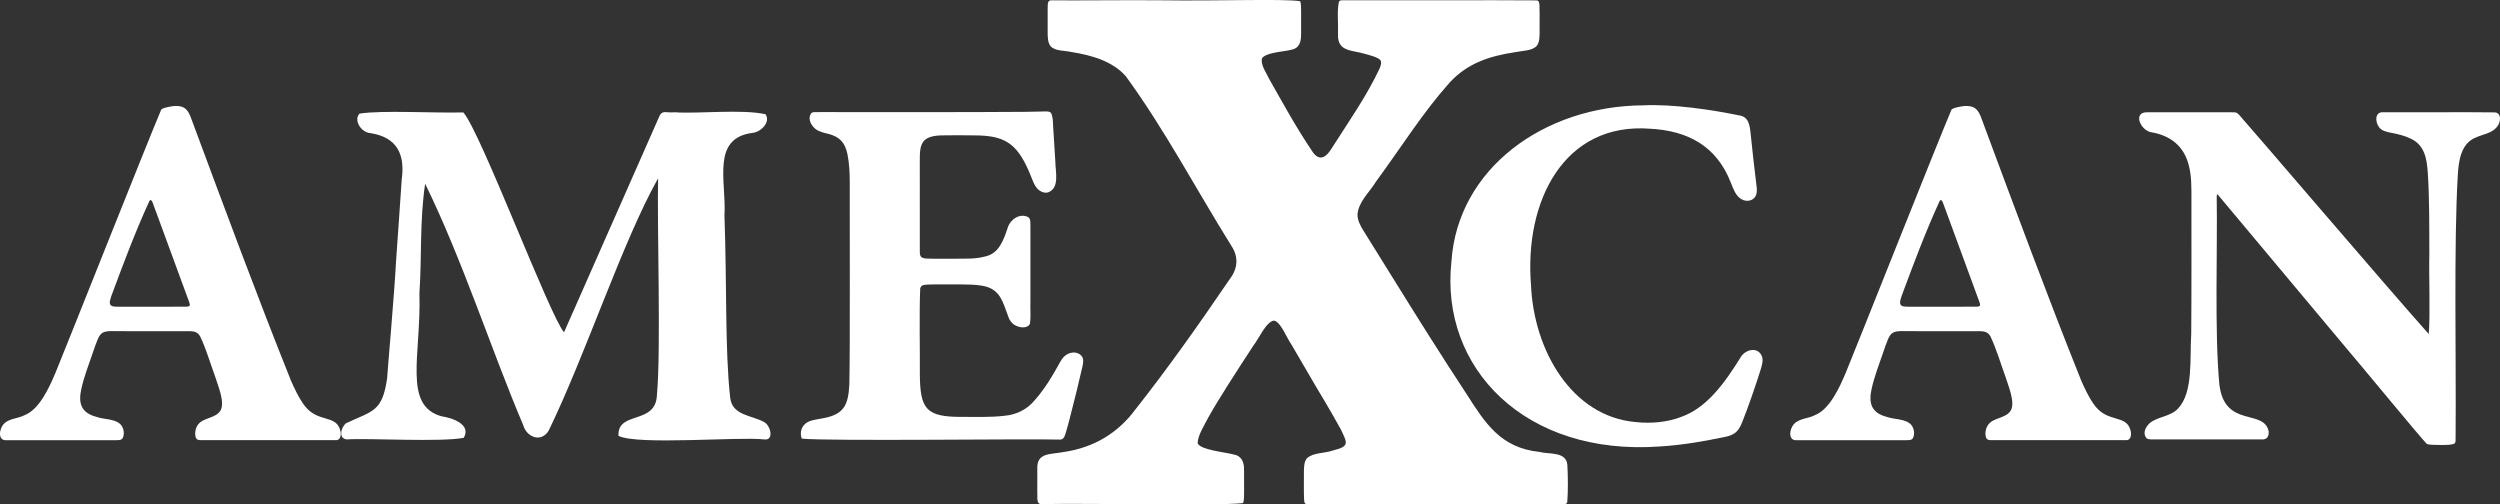 <?xml version="1.0" encoding="UTF-8"?>
<svg id="Layer_2" data-name="Layer 2" xmlns="http://www.w3.org/2000/svg" viewBox="0 0 4116.87 830.72">
  <rect x="0" y="0" width="4116.87" height="830.72" fill="#333333" stroke="none"/>
  <defs>
    <style>
      .cls-1 {
        fill: #fff;
      }
    </style>
  </defs>
  <g id="Capa_1" data-name="Capa 1">
    <g>
      <g>
        <path class="cls-1" d="M322.02,719.01c-1.35-5.35-.57-13.88,4.34-20.14,8.99-11.62,29.12-9.78,36.88-23.09,7.4-13.7-3.97-39.5-9.05-55.98-7.41-19.91-14.74-45.48-24.56-65.78-3.56-6.49-9.03-8.49-15.73-8.57-7.88-.17-19.74-.03-33.46-.08h-69.93c-47.7.42-43.12-6.49-58.59,38.08-6.36,18.59-13.69,37.37-17.97,56.92-4.98,22.17-1.5,39.3,24.99,46.12,12.38,4.56,30.29,2.71,39.92,12.76,6.24,7.05,5.88,17.87,2.93,22.48-1.93,3.07-5.89,3.06-9.43,3.11-33.13.02-147.85.02-180.98,0-15.77,1.81-12.81-18.85-5.18-26.6,8.3-9.3,23.63-8.81,34.62-14.71,24.18-9.7,40.03-45.02,50.42-69.35,22.49-54.65,148.99-374.11,174.24-433.63,1.34-1.36,3.39-2.27,5.38-2.83,6-1.75,17.93-4.7,27.15-2.31,10.91,2.32,14.8,13.86,18.37,23.75,53.72,144.55,106.9,288.16,162.74,427.57,5.6,12.81,12.61,27.4,19.45,37.14,22.87,35.26,56.32,16.08,62.32,47.3.94,6.86-.88,14.53-8.83,13.64-34.83.04-187.55.04-221.76,0-4.25-.01-7.01-.88-8.21-5.57l-.07-.26ZM246.06,330.84c-23.32,50.88-43.06,103.69-62.52,156.1-1.74,5.97-5.59,14.22.82,17.02,4.16,1.95,19.77.89,29.92,1.16,28.41-.1,65.6.2,92.55-.12,6.66-.09,6.56-2.46,4.67-7.64-7.26-19.99-34.91-95.04-50.91-138.63-1.39-3.8-2.72-7.39-4.06-11.04-4.28-10.16-6.11-21.96-10.34-17.03l-.13.16Z"/>
        <path class="cls-1" d="M1018.48,717.5c-1.93-41.55,61.31-17.31,63.3-66.78,6.93-74.66.13-276.38,1.95-357.06-58,102.7-119.35,290.39-180.14,415.39-12.31,20.41-36.44,11.19-42.09-9.27-52.37-123.13-99.64-271.26-161.41-397.22-9.2,62.07-5.34,120.99-9.42,180.51,3.09,102.05-27.51,184.54,36.39,202.44,17.78,2.6,49.49,13.39,36.62,35.43-37.3,7.43-156.08.34-191.9,2.62-14.12-.22-11.48-18.38-2.06-26.57,44.01-20.63,59.88-18.47,67.8-74.37.15-6.52,12.09-140.87,14.73-193.32,2.39-36.05,6.37-88.04,9.29-134,5.8-41.64-8.14-69.1-51.03-76.02-16.18-.96-28.57-21.57-18.51-32.18,37.44-5.87,122.61-.67,170.99-1.97,28.47,32.06,142.57,336,165.83,362.06,34.71-78.33,145.27-329.42,157.76-357.5,5.04-8.46,11.56-3.44,24.33-4.81,38.55,2.77,109.84-5.49,149.62,3.21,8.78,12.42-6.45,28.51-20.2,30.56-70.02,8.26-43.85,79.92-47.35,136.12,4.26,121,.66,219.24,9.42,299.97,3.23,29.88,35.89,28.87,56.3,40.51,10.54,6.09,16.24,30.34-.1,28.36-41.48-4.89-208.62,9.89-240.06-5.86l-.07-.25Z"/>
        <path class="cls-1" d="M1780.53,585.53c4.52,4.75,3.41,11.64,2.07,17.68-5.18,23.12-14.26,60.06-21.4,87.33-2.73,10.29-5.06,19.2-6.9,24.62-1.63,4.99-3.99,9.46-9.82,8.71-51.09-1.54-377.66,2.9-423.8-1.52-2.35-3.18-3.73-14.99,3.72-22.91,6.89-7.55,18.56-8.21,28.19-10.17,37.38-6.09,44.35-21.86,46.08-56.63,1.42-61.84.4-269.47.67-332.61-.01-14.36-.71-31.42-3.78-46.15-4.23-20.05-13.4-28.75-31.74-33.47-7.23-1.9-15.28-3.42-21.12-8.17-8.74-7.22-12.97-19.1-6.04-26.43,1.16-.71,2.46-1.01,3.89-1.1,5.63-.22,15.25-.05,27.63-.1,120.04.07,221.8.27,319.66-.43,9.21-.15,17.54-.23,26.4-.49,9.06-.19,14.59-1.08,17.01,3.17,3.84,9.69,2.39,20.22,3.62,30.94.92,15.57,1.97,31.67,2.98,48.03.23,17.2,7.45,43.78-11.79,50.94-7.08,2.09-15.45-2.08-20.33-9.31-4.73-6.97-7.86-17.85-11.79-26.26-20.07-46.05-40.89-57.97-88.35-58.25-14.14-.26-30.23-.18-45.72-.13-14.61.22-35.19-.74-41.94,14.87-3.37,7.87-3.1,16.33-3.24,24.84-.05,34.21,0,120.08.01,150.78-.3,12.12,3.66,12.58,19.2,12.7,11.42.07,23.54.01,35.06.03,23.33-.3,36.39.95,54.77-4.06,21.27-5.05,29.05-26.6,35.81-47.18,4.22-13.58,19.88-24.19,33.39-17.36,4.82,2.77,3.75,9.19,3.91,19.89,0,15.51,0,30.85,0,46.64,0,22.8,0,49.61,0,70.77-.46,17.09.96,26.76-.73,38.05-3.15,8.51-17.63,7.91-26.85,1.33-3.36-2.54-5.8-5.78-7.68-9.62-11.3-29.63-14.26-51.29-50.02-54.8-16.35-2.01-41.3-1.15-60.9-1.34-7.03.03-15.71-.08-21.85.16-8.45.53-12,1.01-13.46,6.55-1.74,42.84-.27,99.79-.59,141.14.46,57.51,9.95,70.6,69.8,70.3,24.86-.17,45.82.92,69.22-1.8,20.27-1.76,37.68-10.42,50.47-26.02,15.56-17.63,28.59-38.71,39.91-59.73,2.06-3.68,4.3-7.59,7.03-10.58,7.97-8.81,21.39-10.84,29.12-3.07l.21.23Z"/>
        <path class="cls-1" d="M2900.7,585.07c4.03,7.42.54,17.44-1.94,25.4-8.91,28.28-19.99,60.14-29.38,83.55-7.48,20.12-15.99,23.41-36.51,27.01-25.16,5.24-61.46,11.85-98.85,14.14-223.01,16.28-362.69-129.47-343.91-304.05,9.92-153.43,152.62-256.84,316.15-257.66,48.25-2.43,114.54,7.6,156.95,16.42,16.2,1.8,18.15,15.8,19.59,29.73,2.9,27.54,6.34,60.04,9.76,86.35.6,4.91,1.04,10.58-.63,14.9-4.36,11.32-18.69,12.9-27.78,4.57-7.02-5.9-10.24-15.92-13.81-24.4-23.92-61.83-72.56-85.91-133.03-89.06-141.32-10.91-207.18,118.67-196.17,256.73,4.45,108.89,67.78,217.52,172.83,226.37,25.17,2.71,52.85.16,75.28-8.83,40.47-14.61,69.34-52.73,98.44-99.88,8.74-11.59,26.14-14.48,32.83-1.61l.17.33Z"/>
        <path class="cls-1" d="M3270.14,719.01c-1.35-5.35-.57-13.88,4.34-20.14,8.99-11.62,29.12-9.78,36.88-23.09,7.4-13.7-3.97-39.5-9.05-55.98-7.42-19.91-14.74-45.48-24.56-65.78-3.56-6.49-9.03-8.49-15.73-8.57-7.88-.17-19.74-.03-33.46-.08h-69.93c-47.7.42-43.12-6.49-58.59,38.08-6.36,18.59-13.69,37.37-17.96,56.92-4.98,22.17-1.5,39.3,24.99,46.12,12.38,4.56,30.29,2.71,39.92,12.76,6.24,7.05,5.88,17.87,2.93,22.48-1.93,3.07-5.89,3.06-9.43,3.11-33.13.02-147.85.02-180.98,0-15.77,1.81-12.81-18.85-5.18-26.6,8.3-9.3,23.63-8.81,34.62-14.71,24.18-9.7,40.03-45.02,50.42-69.35,22.49-54.65,149-374.11,174.24-433.63,1.34-1.36,3.39-2.27,5.38-2.83,6-1.75,17.93-4.7,27.15-2.31,10.91,2.32,14.79,13.86,18.37,23.75,53.72,144.55,106.9,288.16,162.74,427.57,5.6,12.81,12.61,27.4,19.45,37.14,22.87,35.26,56.32,16.08,62.32,47.3.94,6.86-.88,14.53-8.83,13.64-34.83.04-187.56.04-221.76,0-4.25-.01-7.01-.88-8.21-5.57l-.07-.26ZM3194.18,330.84c-23.32,50.88-43.06,103.69-62.52,156.1-1.74,5.97-5.59,14.22.82,17.02,4.16,1.95,19.77.89,29.92,1.16,28.41-.1,65.6.2,92.55-.12,6.66-.09,6.56-2.46,4.67-7.64-7.26-19.99-34.91-95.04-50.91-138.63-1.39-3.8-2.72-7.39-4.06-11.04-4.28-10.16-6.11-21.96-10.34-17.03l-.13.16Z"/>
        <path class="cls-1" d="M4110.19,210.86c-8.25,8.76-21.63,10.37-32.22,15.22-25.72,9.49-29.38,39.26-30.65,63.33-6.64,112.27-2.49,302.79-3.56,428.16-.41,5.38,1.3,12.35-3.33,13.53-9.59,2.84-25.89,1.31-35.95,1.33-2.83-.13-7.02-.64-8.5-1.76-16.5-17.91-83.76-100.04-159.42-189.85-51.95-61.98-147.32-176.12-183.5-219.23-3.33-4.25-2.44,1.97-2.69,4.64,1.45,81.05-3.78,221.23,4.39,307.23,8.87,71.81,73.01,39.39,81.11,76.55.95,8.38-2.93,14.25-11.12,13.59-29.88,0-118.23.07-167.63.04-8.23-.5-20.53,1.41-23.06-2.78-5.21-7.42-1.86-16.55,5.89-23.97,13.43-11.26,34.68-10.65,46.87-24.25,25.29-27.08,18.98-81.8,21.58-122.9.61-65.63.29-165.71.35-224-.01-17.65.24-35.47-4.24-53.02-7.87-32.29-30.62-49.6-61.72-54.87-18.24-2.94-31.49-34.23-5.86-32.95,28.57-.05,104.26,0,131.95-.02,10.38.53,13.25-1.65,18.46,4.33,25.56,28.58,243.01,283.35,312.18,360.83,2.71-30.28.1-98.27.98-130.31-.04-42.18.18-96.83-2.58-135.78-1.55-21.72-4.87-44.6-27.41-55.31-9.03-4.64-21.15-7.83-32.26-9.87-8.37-1.45-16.01-3.44-20.34-9-7.41-9.78-6.84-25.91,6.53-24.86,35.24.25,139.52-.48,183.96.16,11.49.69,10.39,17.3,2.08,25.48l-.29.31Z"/>
      </g>
      <g>
        <path class="cls-1" d="M2166.46,806.27c-1.22-10.08-2.1-28.55,7.23-37.36,5.1-4.89,16.15-6.5,25.02-9.03,47.68-12.59,40.49-36.6,20.35-71.52-7.08-11.6-50.02-85.01-71.61-121.93-9.47-16.22-16.14-27.69-24.78-42.53-6.7-9.05-12.35-29.12-25.2-28.95-8.21,1.44-14.9,12.33-20.29,20.22-46.86,72.23-81.39,122.54-108.93,173.11-5.29,10.08-11.14,21.93-13.6,32.58-9.52,36.15,44.86,36.05,66.27,46.76,10.4,7.6,9.71,27.24,8.48,36.99-.29,2.54-1.58,5.99-3.67,6.46-32.77,1.93-161.41-.11-241.42.61-23.04-.03-41.06.05-49.79-.04-3.39.07-6.36-1.42-6.91-5.12-1.86-8.6-2.19-24.69,5.06-33.89,9.54-11,27.47-9.78,40.9-13.9,27-6.45,49.43-16.46,68.99-31.07,15.2-11.41,26.84-23.97,37.87-37.43,56.34-71.09,105.45-140.21,166.03-229.38,13.66-18.74,15.62-36.99,2.77-55.9-58.51-94.5-112.49-195.15-179.02-288.63-10.57-12.18-22.18-21.79-36.84-29.4-13.71-7.14-30.17-12.53-50.8-16.65-12.65-2.83-28.23-3.91-35.03-16.48-5.51-10.32-5.42-30.94-.3-34.32,11.21-1.73,32.14.1,64.56-.55,97.26,0,270.6,0,304.58,0,3.51-.24,6.25,1.08,6.75,4.91,1.43,9.05,2.14,26.2-5.02,35.6-6.06,7.27-14.86,7.34-24.5,10-42.49,9.58-41.73,28.33-23.89,61.87,20.72,38.09,51.84,92.16,88.87,150.24,11.63,17.18,21.78,14.9,31.55-.33,29.68-42.84,60.81-92.18,86.1-135.69,5.85-10.34,12.14-21.89,15.2-32.94,9.29-26.15-19.75-36.74-40.86-42.15-19.74-4.08-27.35-9.77-28.49-28.89.19-9.09-1.64-18.2,4.28-22.01,32.63-1.92,156.97.11,234.5-.61,22.21.03,39.58-.06,48.06.05,4.38-.22,7.11,2.94,7.3,7.33,2.66,17.97-1.33,38.32-24.31,41.24-48.82,8.05-84.75,20.6-117.16,54.8-55.3,62.82-89.02,119.45-147.96,200.09-6.66,9.27-13.3,21.1-12.8,31.76.03,9.15,4.83,18.38,9.87,26.31,60.42,96.57,112.99,183,174.91,277.09,16.3,24.76,34.19,53.79,55.85,72.67,54.63,50.09,115.89,9.43,108.05,74.95-.41,2.59-1.39,6.14-3.7,6.21-.9.22-1.97.26-3.25.28-45.16,0-338.21,0-382.63,0-3.7-.03-5.7-.29-6.58-5.16l-.05-.25Z"/>
        <path class="cls-1" d="M2580.87,826.65c-.54,2.96-2.47,3.47-5.02,3.47-46.02-.53-120.08.42-180,.02-106.56-.05-223.54.11-243.93-.08-4.05-.48-3.88-2.58-4.46-7.79-.54-14.92-.22-31.69-.23-47.65.23-6.83.49-14.68,4.98-19.95,10.38-9.68,28.81-7.87,42.43-12.74,28.5-6.95,23.96-12.39,13.39-34.73-21.79-39.72-30.65-52.25-64.06-110.15-5.54-9.47-11.77-20.15-16.96-29.06-8.23-11.61-18.2-38.58-29.04-39.96-12.47.71-25.26,30.22-33.71,40.69-28.87,44.28-56.68,86.91-74.75,119.23-5.97,11.93-17.56,29.63-17.24,42.22,4.89,10.91,46.09,14.57,58.92,18.17,13.68,2.16,17.64,13.21,17.43,25.27.16,11.61.06,27.24.06,37.7-.16,5.08.21,14.66-1.97,17.19-46.24,4.88-243.13-.05-331.31,1.61-9.76.67-6.47-12.32-7.26-18.83,0-10.65-.1-26.69.05-38.51-1.44-27.72,21.24-24.23,42-28.18,51.48-7.24,91.16-31.79,120.12-71.06,51.69-65.67,100.36-133.95,155.12-214.43,13.52-17.85,14.05-37.12,1.86-55-59.13-94.98-108.76-189.79-173.36-278.54-22.01-25.06-57.03-34.79-89.99-39.95-11.49-2.76-25.41-.94-33.85-9.38-4.5-5.68-4.77-14.19-4.88-21.45-.03-12.01-.03-27.19,0-37.02.41-6.98-1.45-16.77,5.05-17.23,43.19.51,120.11-.52,177.44-.07,103.31,1.48,202.75-2.79,233.18,1.51,1.86,2.83,1.59,11.44,1.7,16.24.03,9.96.05,25.16,0,37.03.2,14.54-3.02,24.69-17.52,27.05-12.13,2.96-41.74,4.21-47.07,14.23-1.92,11.37,7.32,23.26,11.98,33.49,15.51,26.98,44.13,80.16,72.52,121.48,11.88,15.63,22.79,5.4,30.43-7.2,29.28-45.97,57.91-86.46,79.35-132.36,2-5.31,2.82-9.32,1.41-12.06-2.81-5.34-19.08-9.15-27.03-11.45-21.89-6.27-44.86-3.3-43.31-33.15.73-17.21-1.94-37.15,1.58-52.56,1.21-2.08,3.46-2.17,5.83-2.23,20.75-.05,98.93,0,173.12-.02,48.72-.15,107.85-.11,146.44.19,7.07.14,4.15,14.04,5.02,18.71.02,10,.05,24.71-.02,36.16-.16,6.79-.4,14.62-4.66,20-7.86,8.42-22.66,7.77-34.33,10.21-45.25,6.7-79.93,19.04-108.38,49.42-45.12,50.39-77.79,103.54-121.92,163.76-10.96,18.11-29.5,33.73-30.56,54.76-.1,8.56,4.53,17.84,9.34,25.51,18.2,29.17,35.22,56.57,52.87,85,37.79,60.94,76.04,121.78,116.88,183.94,31.09,48.61,56.21,89.12,120.12,96.04,16.08,4.32,44.14-1.1,46.35,21.11,1.03,20.21,1.29,41.96-.1,61.19l-.04.18ZM2187.82,788.78c-2.65,3.41,2.53,4.67,5.44,4.46,45.22,0,299.76,0,345.68,0,8.76-.17,7.74-4.68-.75-8.6-6.31-3.19-14.72-5.45-22.06-6.98-42.8-8.41-71.46-27.88-97.24-61.39-53.89-74.97-102.91-156.13-151.31-232.24-19.9-31.78-38.83-62.09-59.39-94.65-6.73-11.24-17.02-23.8-16.99-37.05-.22-8.27,4.39-17.19,9.71-24.6,15.14-21.25,30.81-43.19,46.29-64.89,43.52-58.77,71.8-105.53,117.08-154.43,35.71-38.01,74.99-48.12,121.67-59.64,10.66-4.16,17.17-9.53,6.48-11.26-41.94-.56-196.22.09-238.92-.15-11.48-.31-12.25,5.02.34,11.69,31.29,15.26,63.67,19.56,58.01,61.97-2.37,14.38-9.51,27.9-16.53,40.39-25.62,44.03-57.72,94.71-89.57,140.42-6.81,9.56-13.92,20.01-21.01,28.93-9.69,11.9-18.01,8.92-26.22-3.94-35.42-55.72-83.55-135.8-102.82-171.4-24.91-43.52-26.59-78.27,28.92-93.96,4.52-2.53,20.65-7.99,17.17-12.77-45.21-3.93-283.54.06-332.96-1.32-2.35-.24-6.42.49-6.58,2.35,2.59,7.49,24.2,12.43,33.14,15.06,22.3,5.36,39.97,12.37,54.7,21.56,13.23,8.23,24.18,18.2,34.26,30.21,66.61,94.38,117.57,187.96,179.62,287.98,15.96,24.6,24.09,40.53,4.2,66.42-60.22,88.43-115.04,165.66-174.77,240.37-12.09,14.73-25.09,28.67-41.49,40.88-22.26,16.63-48.22,27.96-79.41,35.15-8.4,2.25-22.89,6.64-26.54,11.47-2.61,3.49,3.96,4.54,6.95,4.43,43.52-1.31,213.67,2.44,253.35-1.31,2.89-2.15-.8-5.56-8.21-9.27-19.99-9.48-50.85-14.67-59.41-33.92-15.13-32.25,10.95-65.56,25.52-93.07,32.54-53.99,85.58-133.51,124.04-191.23,10.73-13.93,19.05-4.29,25.98,8.45,6.23,10.62,11.99,20.49,17.58,30.01,11.24,19.19,23.98,40.89,35.88,61.11,29.52,50.18,47.38,80.27,58.66,99.21,22.92,36.35,51.26,89.16-7.29,109.74-10.65,4.39-23.06,7.88-31.06,15.7l-.11.15Z"/>
      </g>
    </g>
  </g>
</svg>